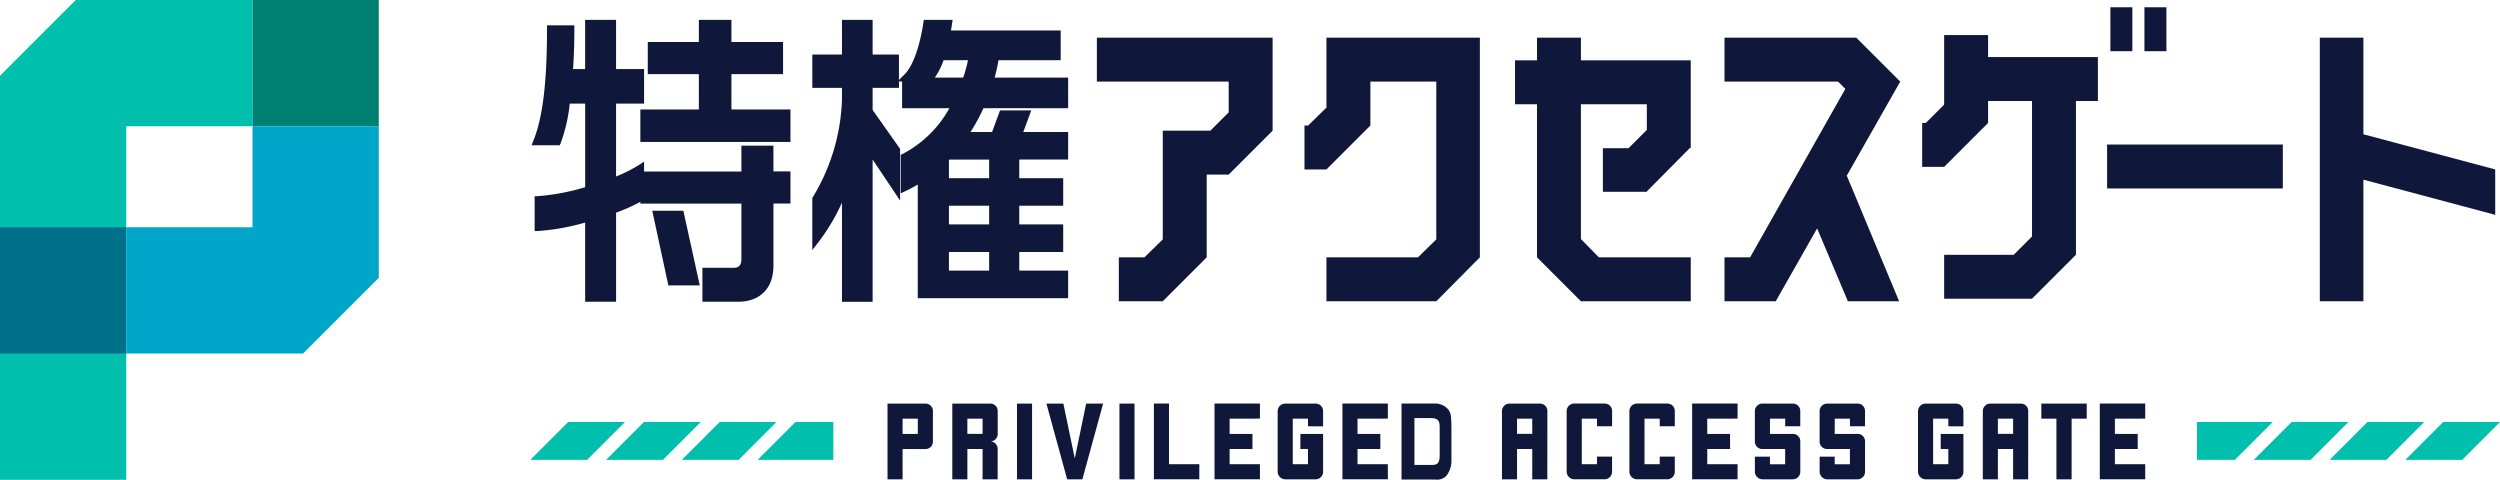 <svg xmlns="http://www.w3.org/2000/svg" width="364.736" height="70"><g id="グループ_7662" data-name="グループ 7662" transform="translate(-180 -1233)"><g id="グループ_7640" data-name="グループ 7640" transform="translate(309.481 1291.875)" fill="#0f183b"><path id="パス_8859" data-name="パス 8859" d="M502.93 1377.933v4.422a1.111 1.111 0 01-.315.8 1.09 1.09 0 01-.78.314h-3.328v4.422h-2.2v-11.048h5.532a1.075 1.075 0 011.095 1.095zm-4.423 3.328h2.219v-2.219h-2.219z" transform="translate(-496.304 -1376.832)"/><path id="パス_8860" data-name="パス 8860" d="M524.913 1382.354a1.1 1.1 0 011.094 1.109v4.422h-2.2v-4.422h-2.219v4.422h-2.2v-11.048h5.532a1.075 1.075 0 011.094 1.095v3.328a1.075 1.075 0 01-1.094 1.094zm-1.109-1.094v-2.219h-2.219v2.219z" transform="translate(-509.934 -1376.832)"/><path id="パス_8861" data-name="パス 8861" d="M542.457 1376.838h2.2v11.048h-2.2v-11.048z" transform="translate(-523.564 -1376.832)"/><path id="パス_8862" data-name="パス 8862" d="M552.94 1376.838h2.474q.419 1.993 1.664 8.005.419-1.994 1.664-8.005h2.473q-.75 2.758-3.028 11.048h-2.219q-1.004-3.686-3.028-11.048z" transform="translate(-529.756 -1376.832)"/><path id="パス_8863" data-name="パス 8863" d="M578.969 1376.838h2.2v11.048h-2.2v-11.048z" transform="translate(-545.129 -1376.832)"/><path id="パス_8864" data-name="パス 8864" d="M597.876 1385.683v2.2h-6.626v-11.048h2.2v8.844z" transform="translate(-552.383 -1376.832)"/><path id="パス_8865" data-name="パス 8865" d="M615.06 1379.042v2.219h3.328v2.2h-3.328v2.219h4.422v2.2h-6.626v-11.048h6.626v2.2z" transform="translate(-565.145 -1376.832)"/><path id="パス_8866" data-name="パス 8866" d="M639.784 1380.151v-1.109h-2.219v6.641h2.219v-2.219h-1.109v-2.2h3.313v5.517a1.1 1.1 0 01-1.094 1.109h-4.423a1.127 1.127 0 01-1.109-1.109v-8.844a1.1 1.1 0 011.109-1.095h4.423a1.075 1.075 0 011.094 1.095v2.219z" transform="translate(-578.438 -1376.832)"/><path id="パス_8867" data-name="パス 8867" d="M660.642 1379.042v2.219h3.329v2.2h-3.329v2.219h4.423v2.2h-6.626v-11.048h6.626v2.2z" transform="translate(-592.067 -1376.832)"/><path id="パス_8868" data-name="パス 8868" d="M684.269 1376.824a2.48 2.48 0 012.055.878c.389.527.439.865.459 2.9v4.526a3.54 3.54 0 01-.728 2.229 1.844 1.844 0 01-1.6.555H679.5v-11.093zm-.339 8.958c.838 0 1.107-.311 1.138-1.324v-4.027c.029-1.107-.23-1.432-1.208-1.486h-2.474v6.836z" transform="translate(-604.508 -1376.824)"/><path id="パス_8869" data-name="パス 8869" d="M721.909 1387.886h-2.2v-4.422h-2.219v4.422h-2.2v-9.954a1.1 1.1 0 011.109-1.095h4.423a1.075 1.075 0 011.094 1.095zm-2.2-6.626v-2.219h-2.219v2.219z" transform="translate(-625.643 -1376.832)"/><path id="パス_8870" data-name="パス 8870" d="M742.789 1380.151v-1.109h-2.219v6.641h2.219v-1.109h2.2v2.2a1.1 1.1 0 01-1.094 1.109h-4.423a1.127 1.127 0 01-1.109-1.109v-8.844a1.1 1.1 0 011.109-1.095h4.428a1.075 1.075 0 011.094 1.095v2.219z" transform="translate(-639.277 -1376.832)"/><path id="パス_8871" data-name="パス 8871" d="M765.146 1380.151v-1.109h-2.219v6.641h2.219v-1.109h2.2v2.2a1.1 1.1 0 01-1.094 1.109h-4.422a1.126 1.126 0 01-1.109-1.109v-8.844a1.1 1.1 0 011.109-1.095h4.422a1.075 1.075 0 011.094 1.095v2.219z" transform="translate(-652.482 -1376.832)"/><path id="パス_8872" data-name="パス 8872" d="M785.284 1379.042v2.219h3.328v2.2h-3.328v2.219h4.423v2.2h-6.627v-11.048h6.626v2.2z" transform="translate(-665.686 -1376.832)"/><path id="パス_8873" data-name="パス 8873" d="M809.859 1380.151v-1.109h-2.219v2.219h3.329a1.075 1.075 0 011.094 1.094v4.423a1.1 1.1 0 01-1.094 1.109h-4.423a1.126 1.126 0 01-1.109-1.109v-2.2h2.2v1.109h2.219v-2.219h-3.313a1.057 1.057 0 01-.779-.314 1.083 1.083 0 01-.33-.8v-4.422a1.1 1.1 0 011.109-1.095h4.423a1.075 1.075 0 011.094 1.095v2.219z" transform="translate(-678.891 -1376.832)"/><path id="パス_8874" data-name="パス 8874" d="M832.935 1380.151v-1.109h-2.218v2.219h3.328a1.074 1.074 0 011.094 1.094v4.423a1.1 1.1 0 01-1.094 1.109h-4.422a1.126 1.126 0 01-1.109-1.109v-2.2h2.2v1.109h2.218v-2.219h-3.312a1.058 1.058 0 01-.78-.314 1.083 1.083 0 01-.33-.8v-4.422a1.1 1.1 0 011.109-1.095h4.422a1.074 1.074 0 011.094 1.095v2.219z" transform="translate(-692.521 -1376.832)"/><path id="パス_8875" data-name="パス 8875" d="M868 1380.151v-1.109h-2.219v6.641H868v-2.219h-1.109v-2.2h3.313v5.517a1.1 1.1 0 01-1.094 1.109h-4.423a1.127 1.127 0 01-1.109-1.109v-8.844a1.1 1.1 0 011.109-1.095h4.423a1.075 1.075 0 011.094 1.095v2.219z" transform="translate(-713.232 -1376.832)"/><path id="パス_8876" data-name="パス 8876" d="M893.281 1387.886h-2.2v-4.422h-2.219v4.422h-2.2v-9.954a1.1 1.1 0 011.109-1.095h4.423a1.075 1.075 0 011.094 1.095zm-2.2-6.626v-2.219h-2.219v2.219z" transform="translate(-726.862 -1376.832)"/><path id="パス_8877" data-name="パス 8877" d="M914.138 1379.042h-2.2v8.844h-2.218v-8.844h-2.2v-2.2h6.626z" transform="translate(-739.181 -1376.832)"/><path id="パス_8878" data-name="パス 8878" d="M930.571 1379.042v2.219h3.329v2.2h-3.329v2.219h4.423v2.2h-6.626v-11.048h6.626v2.2z" transform="translate(-751.5 -1376.832)"/></g><g id="グループ_7641" data-name="グループ 7641" transform="translate(257.551 1234.057)" fill="#0f183b"><path id="パス_8879" data-name="パス 8879" d="M404.737 1258.437h-4.673v3.77h-14.2v-1.438l-.945.6a20.585 20.585 0 01-3.142 1.562V1252.3h4.087v-5.041h-4.087v-7.183h-4.513v7.183H375.5c.127-1.781.192-3.718.192-5.771v-.614H371.7v.614c0 7.635-.61 12.734-1.92 16.048l-.332.84h4.115l.158-.377a24.018 24.018 0 001.3-5.7h2.249v12.19a32.1 32.1 0 01-6.8 1.3l-.576.036v5.076l.64-.027a32.8 32.8 0 006.732-1.222v11.554h4.513v-13a25.176 25.176 0 003.54-1.577v.254h14.743v8.165c0 .45-.139 1.2-1.069 1.2h-4.62v4.952h5.342c2.427 0 5.021-1.384 5.021-5.27v-9.052h2.484v-4.687h-2.484z" transform="translate(-369.447 -1238.239)"/><path id="パス_8880" data-name="パス 8880" d="M421.511 1248h7.532v-4.687h-7.532v-3.237h-4.754v3.237h-7.452V1248h7.452v5.157h-8.534v4.731h21.9v-4.731h-8.614z" transform="translate(-392.35 -1238.239)"/><path id="パス_8881" data-name="パス 8881" d="M412.465 1308.106l2.349 10.894h4.586l-2.4-10.894z" transform="translate(-394.855 -1278.418)"/><path id="パス_8882" data-name="パス 8882" d="M496.669 1245.963h9.07v-4.332h-16.01a30.1 30.1 0 00.138-.846l.106-.706h-4.207l-.079.522c-.4 2.682-1.328 6.039-2.71 7.417l-.836.832v-3.716H478.3v-5.055h-4.473v5.055H469.5V1250h4.327v1.736a29.187 29.187 0 01-4.211 14.14l-.116.161v7.626l1.1-1.42a29.639 29.639 0 003.227-5.5v14.474h4.473v-20.763l4.006 5.986v-7.54l-4.006-5.676V1250h3.846v-.931h.455v3.9h6.9a16.535 16.535 0 01-6.754 6.637l-.347.167v5.613l.877-.415a19.39 19.39 0 001.607-.862v16.574h21.941v-4.022h-7.131v-2.718h6.41v-4.022h-6.41v-2.721h6.41v-4.022h-6.41v-2.718h7.131v-4.022h-6.544l1.162-3.148h-4.554l-1.162 3.148h-3.143a27.623 27.623 0 001.886-3.472h12.355v-4.466H496.1a28.27 28.27 0 00.569-2.537zm-7.236 17.218v-2.718h5.867v2.718zm0 6.74v-2.721h5.867v2.718zm0 6.74v-2.718h5.867v2.718zm-.781-30.7h3.561a19.674 19.674 0 01-.7 2.541h-4.145a10.093 10.093 0 001.284-2.539z" transform="translate(-428.54 -1238.239)"/><path id="パス_8883" data-name="パス 8883" d="M570.925 1252.824h19.231v4.487l-2.671 2.671h-6.944v15.865l-2.671 2.618h-3.74v6.41h6.41l6.41-6.41v-12.073h3.205l6.41-6.41v-13.568h-25.64z" transform="translate(-488.449 -1241.98)"/><path id="パス_8884" data-name="パス 8884" d="M648.121 1256.617l-2.671 2.618h-.534v6.41h3.205l6.41-6.41v-6.41h9.616v23.023l-2.671 2.618h-13.355v6.41h16.026l6.357-6.41v-32.051h-22.383z" transform="translate(-532.151 -1241.98)"/><path id="パス_8885" data-name="パス 8885" d="M729.567 1246.414h-6.41v3.312h-3.205v6.41h3.205v22.329l6.41 6.41h16.025v-6.41h-13.408l-2.618-2.671v-19.658h9.616v3.74l-2.671 2.671h-3.739v6.357h6.411v-.054l6.3-6.357h.107v-12.767h-16.023z" transform="translate(-576.47 -1241.98)"/><path id="パス_8886" data-name="パス 8886" d="M813.826 1246.414H794.6v6.41h16.56l1.068 1.068-13.888 24.573h-3.74v6.41h7.479l6.036-10.63 4.487 10.63h7.478l-7.639-18.323 7.8-13.728z" transform="translate(-620.558 -1241.98)"/><path id="長方形_4555" data-name="長方形 4555" transform="translate(230.341)" d="M0 0h3.205v6.41H0z"/><path id="長方形_4556" data-name="長方形 4556" transform="translate(235.309)" d="M0 0h3.205v6.41H0z"/><path id="パス_8887" data-name="パス 8887" d="M874.679 1245.5h-6.41v10.15l-2.671 2.671h-.534v6.41h3.205l6.41-6.41v-3.205h6.41v19.765l-2.671 2.671h-10.149v6.41h12.82l6.41-6.41v-22.436h3.2v-6.41h-16.02z" transform="translate(-662.18 -1241.44)"/><path id="長方形_4557" data-name="長方形 4557" transform="translate(229.861 20.032)" d="M0 0h25.641v6.41H0z"/><path id="パス_8888" data-name="パス 8888" d="M1013.14 1260.516v-14.1h-6.357v38.461h6.357v-17.737l19.231 5.128v-6.624z" transform="translate(-745.885 -1241.98)"/></g><g id="グループ_7642" data-name="グループ 7642" transform="translate(257.368 1294.567)" fill="#00c0ad"><path id="パス_8889" data-name="パス 8889" d="M369 1388.926l5.526-5.526h8.289l-5.526 5.526z" transform="translate(-369 -1383.4)"/><path id="パス_8890" data-name="パス 8890" d="M396 1388.926l5.526-5.526h8.289l-5.526 5.526z" transform="translate(-384.947 -1383.4)"/><path id="パス_8891" data-name="パス 8891" d="M423 1388.926l5.526-5.526h8.289l-5.526 5.526z" transform="translate(-400.895 -1383.4)"/><path id="パス_8892" data-name="パス 8892" d="M450 1388.926l5.526-5.526h5.526v5.526z" transform="translate(-416.842 -1383.4)"/></g><g id="グループ_7643" data-name="グループ 7643" transform="translate(500.526 1294.567)" fill="#00c0ad"><path id="パス_8893" data-name="パス 8893" d="M1051.066 1383.4l-5.526 5.526h-8.289l5.526-5.526z" transform="translate(-1006.855 -1383.4)"/><path id="パス_8894" data-name="パス 8894" d="M1024.066 1383.4l-5.526 5.526h-8.29l5.526-5.526z" transform="translate(-990.908 -1383.4)"/><path id="パス_8895" data-name="パス 8895" d="M997.066 1383.4l-5.526 5.526h-8.29l5.526-5.526z" transform="translate(-974.96 -1383.4)"/><path id="パス_8896" data-name="パス 8896" d="M974.052 1383.4l-5.526 5.526H963v-5.526z" transform="translate(-963 -1383.4)"/></g><g id="グループ_7644" data-name="グループ 7644" transform="translate(180 1233)"><path id="パス_8897" data-name="パス 8897" d="M180 1303v-58.948L191.053 1233h25.789v18.421h-18.421V1303z" transform="translate(-180 -1233)" fill="#00c0ad"/><path id="長方形_4558" data-name="長方形 4558" transform="translate(0 33.158)" fill="#00708a" d="M0 0h18.421v18.421H0z"/><path id="長方形_4559" data-name="長方形 4559" transform="translate(36.842)" fill="#008073" d="M0 0h18.421v18.421H0z"/><path id="パス_8898" data-name="パス 8898" d="M225 1292.737h18.421V1278h18.421v22.105l-11.053 11.053H225z" transform="translate(-206.579 -1259.579)" fill="#00a5ca"/></g></g></svg>